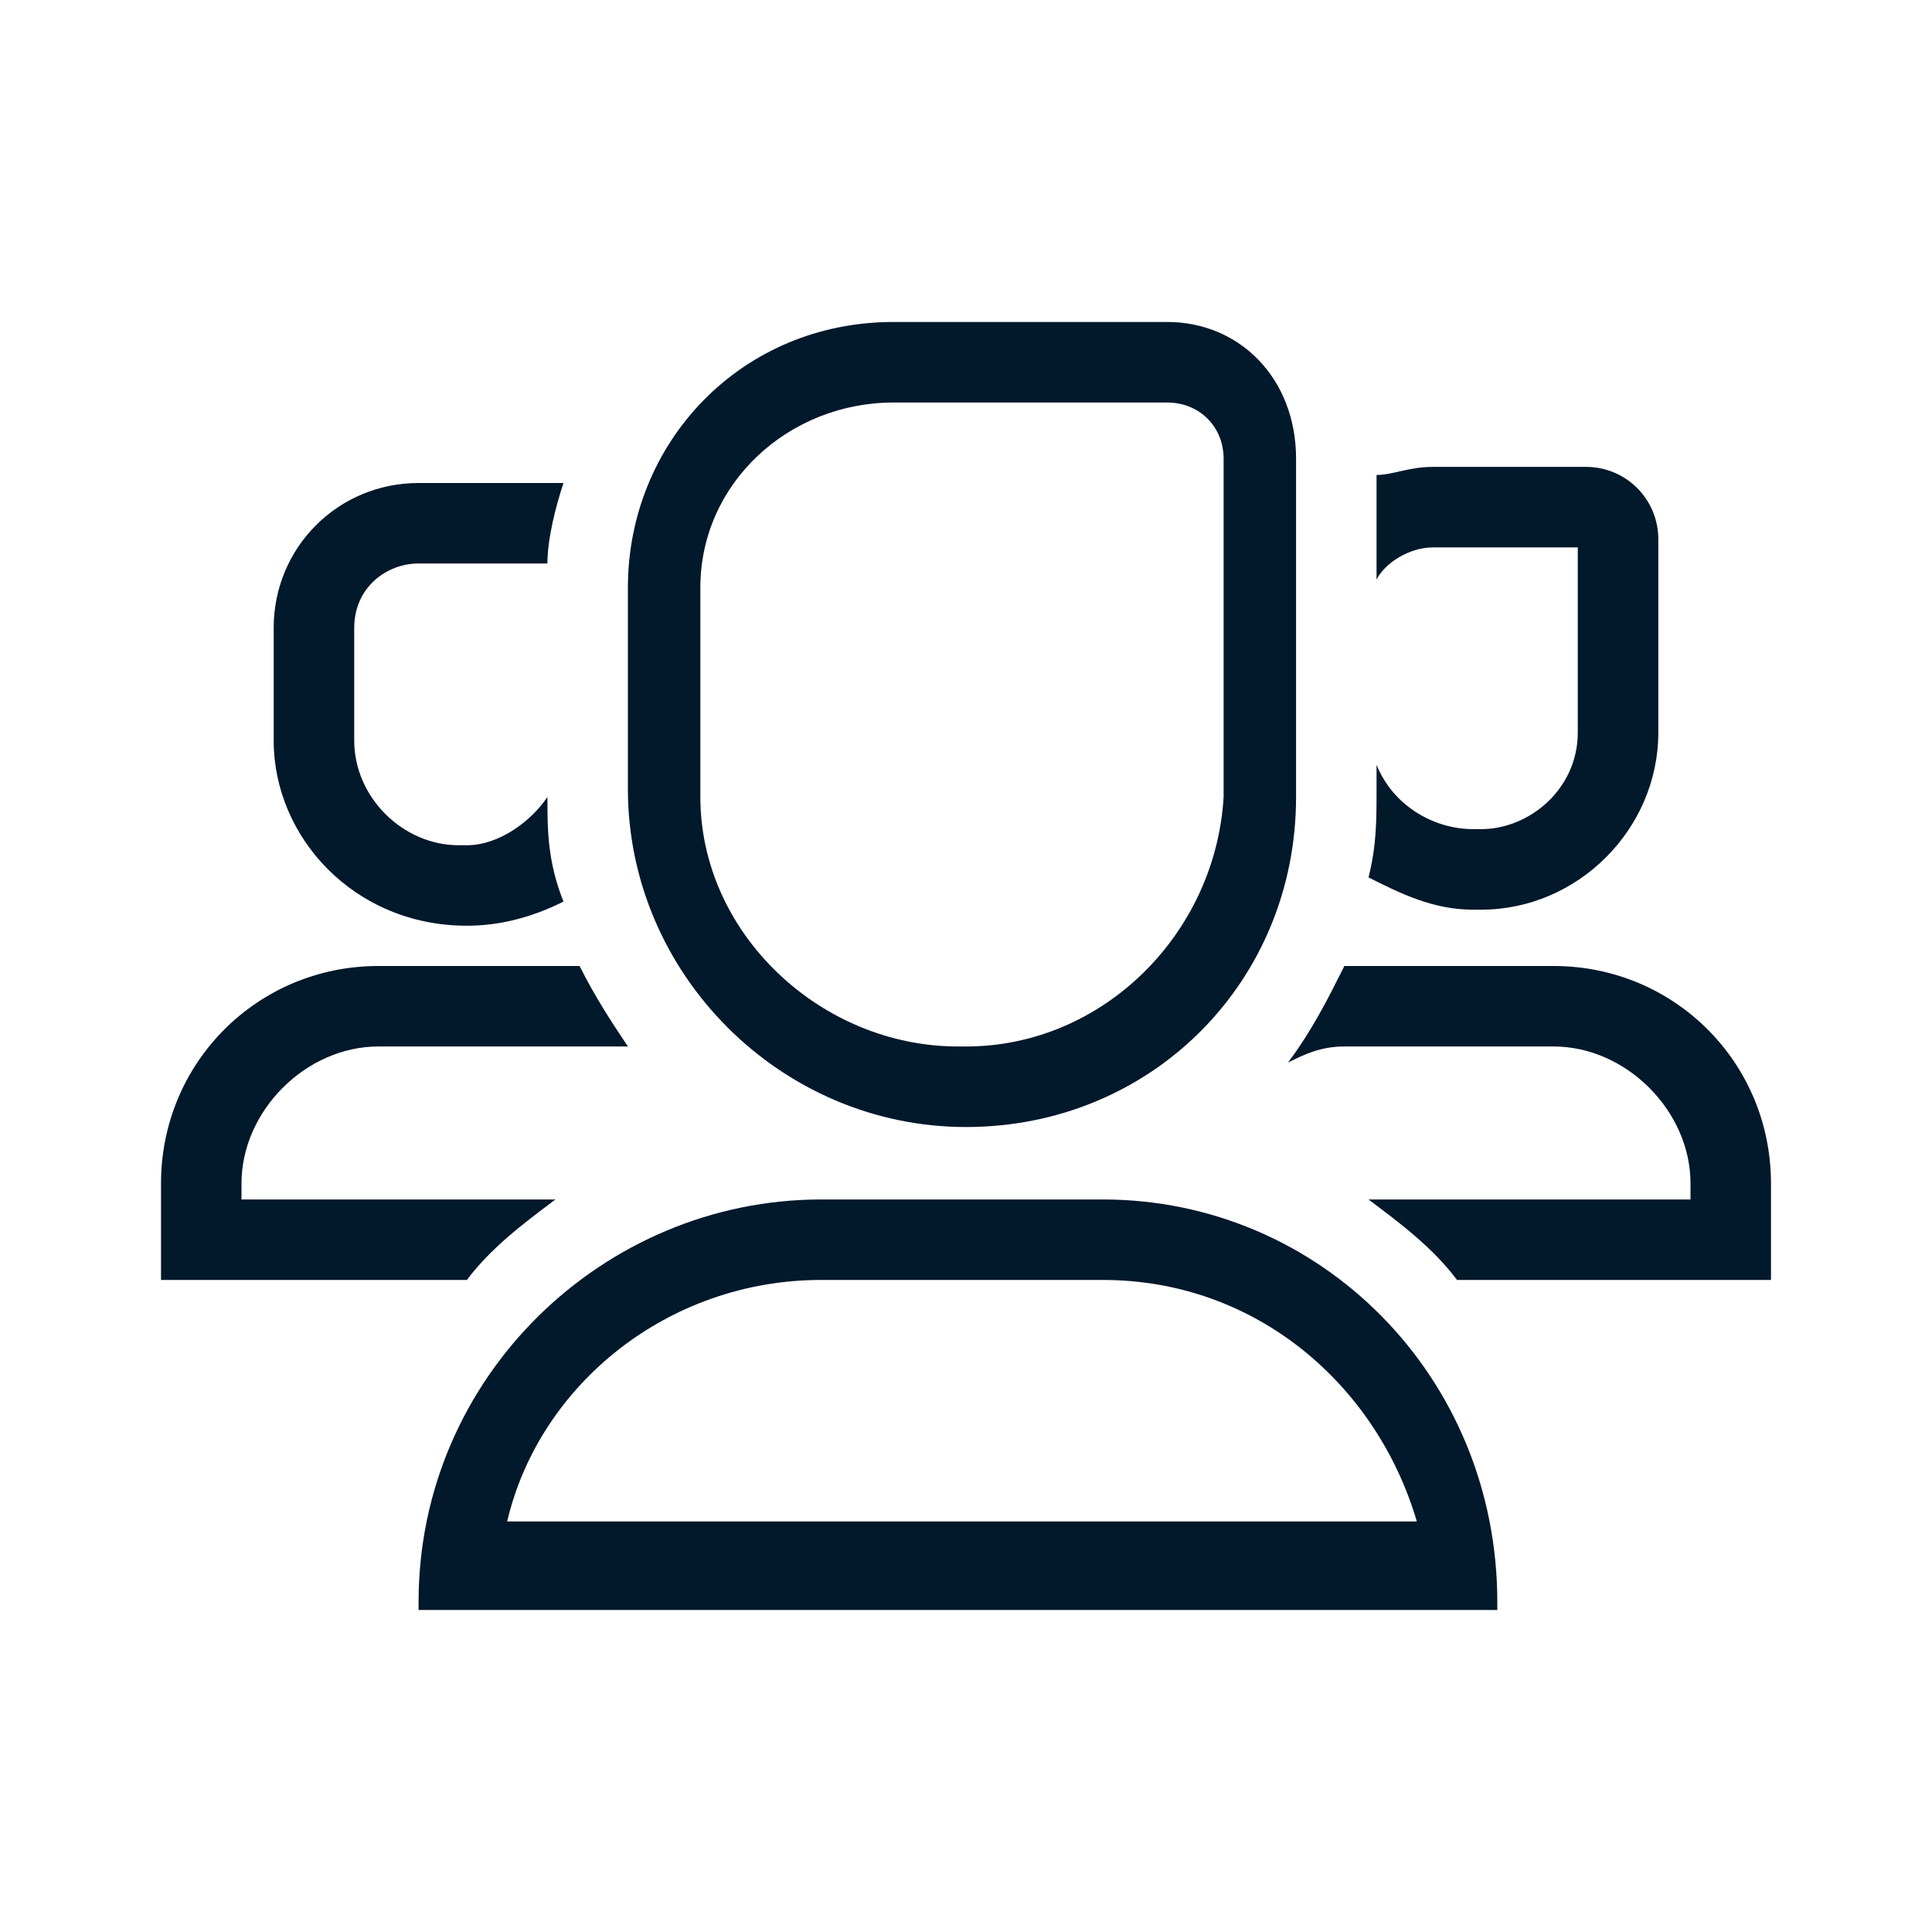 <svg width="32" height="32" viewBox="0 0 32 32" fill="none" xmlns="http://www.w3.org/2000/svg">
<path d="M26.267 7.733H23.733C23.333 7.733 23.067 7.867 22.8 7.867V9.6C22.933 9.333 23.333 9.067 23.733 9.067H26.133V12.133C26.133 13.067 25.333 13.733 24.533 13.733H24.4C23.733 13.733 23.067 13.333 22.8 12.667V13.067C22.8 13.6 22.8 14 22.667 14.533C23.2 14.8 23.733 15.067 24.4 15.067H24.533C26.133 15.067 27.467 13.733 27.467 12.133V8.933C27.467 8.267 26.933 7.733 26.267 7.733Z" fill="#02182B"/>
<path d="M7.733 15.333C8.267 15.333 8.8 15.2 9.333 14.933C9.067 14.267 9.067 13.733 9.067 13.2C8.8 13.6 8.267 14 7.733 14H7.6C6.667 14 5.867 13.2 5.867 12.267V10.4C5.867 9.733 6.4 9.333 6.933 9.333H9.067C9.067 8.933 9.2 8.4 9.333 8H6.933C5.6 8 4.533 9.067 4.533 10.4V12.267C4.533 13.867 5.867 15.333 7.733 15.333Z" fill="#02182B"/>
<path d="M18.267 21.2C20.8 21.2 22.8 22.933 23.467 25.2H8.4C8.933 22.933 11.067 21.2 13.6 21.2H18.267ZM18.267 19.867H13.6C10 19.867 6.933 22.8 6.933 26.533V26.667H24.8V26.533C24.8 22.8 21.867 19.867 18.267 19.867Z" fill="#02182B"/>
<path d="M19.333 6.667C19.867 6.667 20.267 7.067 20.267 7.6V13.2C20.133 15.467 18.267 17.333 16 17.333H15.867C13.6 17.333 11.6 15.467 11.6 13.2V9.733C11.6 8 13.067 6.667 14.8 6.667H19.333ZM19.333 5.333H14.8C12.267 5.333 10.4 7.333 10.4 9.733V13.067C10.4 16.133 12.933 18.667 16 18.667C19.067 18.667 21.467 16.267 21.467 13.2V7.6C21.467 6.267 20.533 5.333 19.333 5.333Z" fill="#02182B"/>
<path d="M25.733 16H22.267C22 16.533 21.733 17.067 21.333 17.6C21.6 17.467 21.867 17.333 22.267 17.333H25.733C26.933 17.333 28 18.4 28 19.6V19.867H22.667C23.2 20.267 23.733 20.667 24.133 21.2H29.333V19.6C29.333 17.6 27.733 16 25.733 16Z" fill="#02182B"/>
<path d="M9.2 19.867H4V19.6C4 18.4 5.067 17.333 6.267 17.333H10.4C10.133 16.933 9.867 16.533 9.6 16H6.267C4.267 16 2.667 17.6 2.667 19.6V21.2H7.733C8.133 20.667 8.667 20.267 9.2 19.867Z" fill="#02182B"/>
</svg>
